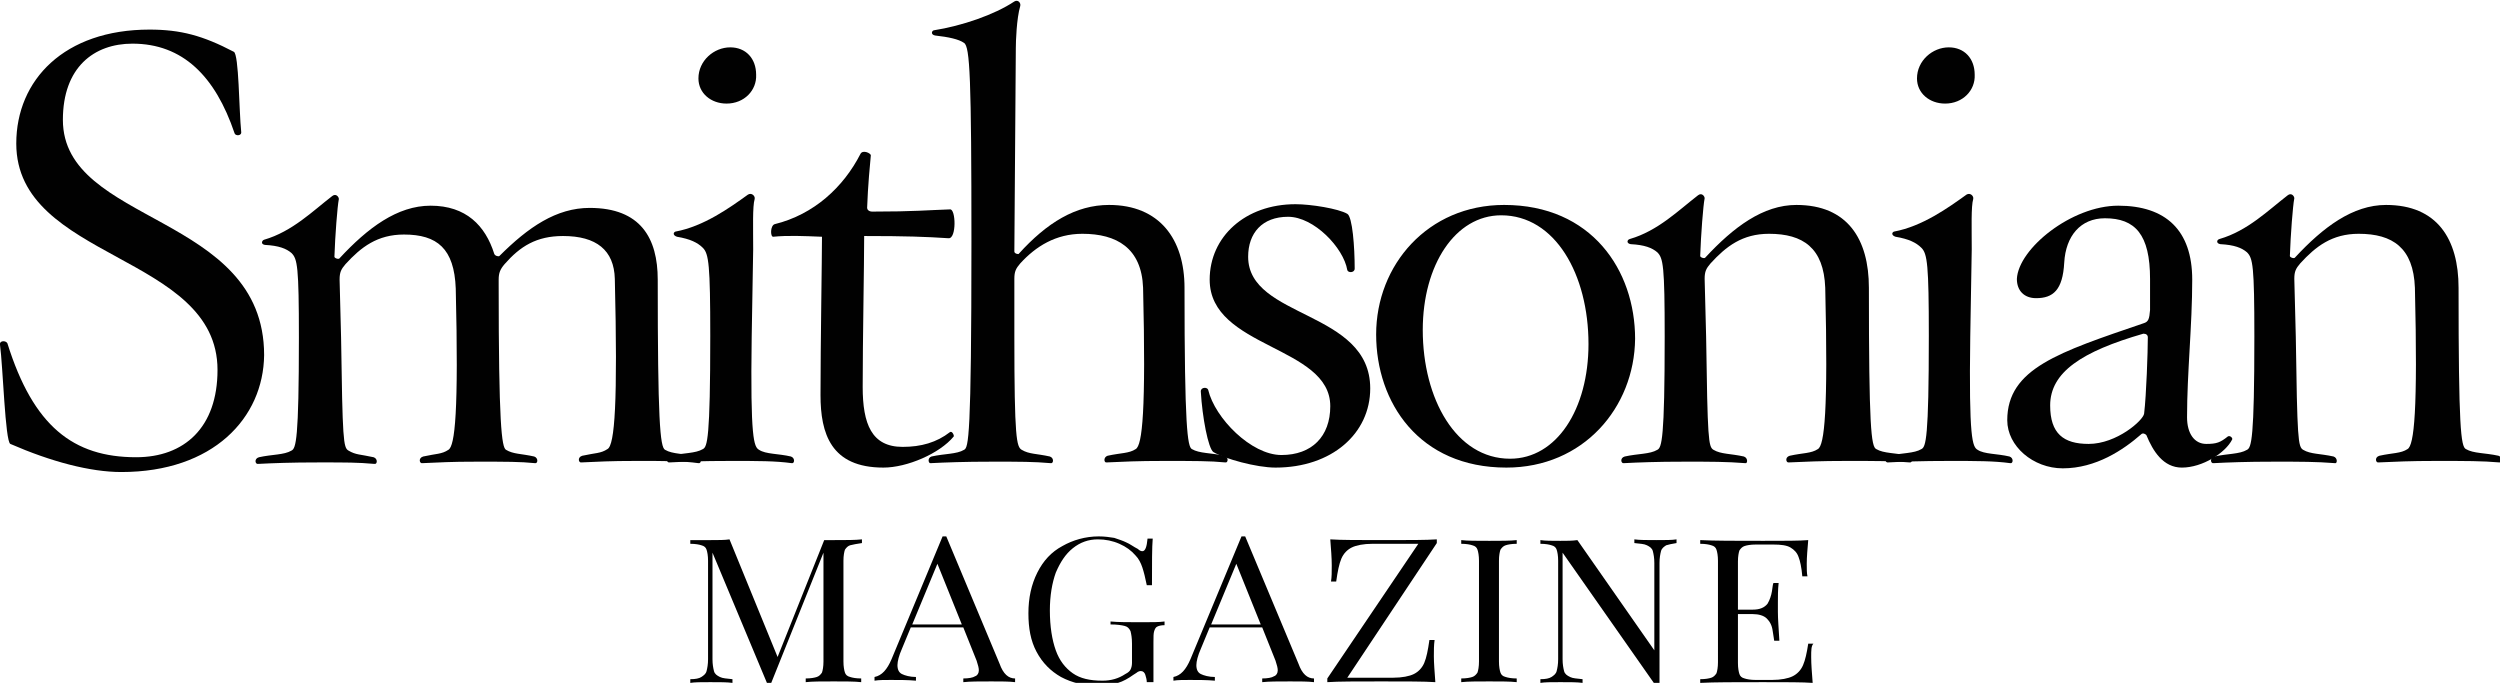 <?xml version="1.0" encoding="utf-8"?>
<!-- Generator: Adobe Illustrator 20.0.0, SVG Export Plug-In . SVG Version: 6.00 Build 0)  -->
<svg version="1.1" id="Layer_1" xmlns="http://www.w3.org/2000/svg" xmlns:xlink="http://www.w3.org/1999/xlink" x="0px" y="0px"
	 viewBox="0 0 337.9 92.3" style="enable-background:new 0 0 337.9 92.3;" xml:space="preserve">
<style type="text/css">
	.st0{fill:#010101;}
</style>
<g>
	<path class="st0" d="M16.4,63.8c-4.2,0-9.5-1.4-15-3.8c-0.7-0.3-1-10.5-1.4-13.4c-0.1-0.6,0.8-0.6,1-0.2
		c3.5,11.2,8.9,15.4,17.4,15.4c6.5,0,11-4,11-11.8c0-15.7-27.2-14.8-27.2-30.6c0-8.6,6.5-15.4,18-15.4c4.2,0,7.2,0.8,11.4,3
		c0.7,0.3,0.7,7.9,1,10.8c0.1,0.6-0.8,0.6-0.9,0.2c-2.6-7.7-7-12.1-13.8-12.1c-5.2,0-9.4,3.2-9.4,10.3c0,14.2,27.2,12.6,27.2,31.8
		C35.6,56.5,28.8,63.8,16.4,63.8z"/>
	<path class="st0" d="M86,62.3c-3.7,0-5,0.1-7.4,0.2c-0.4,0.1-0.6-0.7,0.1-0.9c1.8-0.4,2.5-0.3,3.4-0.9c1-0.5,1.4-6.4,1-23
		c-0.1-3.9-2.5-5.8-7-5.8c-3.6,0-5.8,1.4-7.9,3.8c-0.6,0.7-0.8,1.2-0.8,2.1v0.7c0,18.8,0.4,22,1,22.3c1,0.6,2,0.5,3.8,0.9
		c0.6,0.2,0.5,1,0.1,0.9c-2-0.2-3.8-0.2-7.8-0.2c-3.7,0-5,0.1-7.4,0.2c-0.4,0.1-0.6-0.7,0.1-0.9c1.8-0.4,2.5-0.3,3.4-0.9
		c0.9-0.5,1.4-5.2,1-21.8c-0.2-5.4-2.5-7.3-7-7.3c-3.6,0-5.8,1.7-7.9,4c-0.6,0.7-0.8,1.1-0.8,2.1l0.2,7.8c0.2,13.9,0.3,14.9,1,15.3
		c1,0.6,1.6,0.5,3.4,0.9c0.6,0.2,0.5,1,0.1,0.9c-2.3-0.2-3.7-0.2-7.4-0.2c-4,0-6.3,0.1-8.3,0.2c-0.4,0.1-0.6-0.7,0.1-0.9
		c1.8-0.4,3.4-0.3,4.4-0.9c0.6-0.3,1-1.4,1-15.3c0-9.6-0.2-10.6-1-11.4c-0.7-0.6-1.7-1-3.6-1.1c-0.6-0.1-0.4-0.6-0.1-0.7
		c3.8-1.1,6.6-3.9,9.2-5.9c0.5-0.4,0.9,0.1,0.9,0.4c-0.2,1-0.5,4.9-0.6,7.8c0,0.2,0.6,0.4,0.7,0.2c3.8-4.1,7.8-7.1,12.3-7.1
		c4.8,0,7.4,2.7,8.6,6.5c0.1,0.3,0.6,0.4,0.7,0.3c3.9-3.9,7.7-6.5,12.2-6.5c6.9,0,9.2,4.1,9.2,9.7c0,18.8,0.3,22.7,1,23
		c1,0.6,2.6,0.5,4.4,0.9c0.6,0.2,0.5,1,0.1,0.9C92.2,62.3,90,62.3,86,62.3z"/>
	<path class="st0" d="M98.8,62.3c-4,0-6.2,0.1-8.3,0.2c-0.4,0.1-0.6-0.7,0.1-0.9c1.8-0.4,3.4-0.3,4.4-0.9c0.6-0.3,1-1.4,1-15.3
		c0-9.6-0.2-11.1-1-11.9c-0.7-0.7-1.7-1.2-3.5-1.5c-0.6-0.2-0.5-0.6-0.2-0.7c3.8-0.7,7.3-3.2,9.8-5c0.5-0.3,1,0.2,0.9,0.6
		c-0.3,1-0.2,3.9-0.2,6.8l-0.2,11.8c-0.2,13.9,0.3,14.9,1,15.3c0.9,0.6,2.6,0.5,4.3,0.9c0.6,0.2,0.5,1,0.1,0.9
		C104.8,62.3,102.5,62.3,98.8,62.3z M98.2,14c-2.1,0-3.8-1.4-3.8-3.4c0-2.4,2.1-4.2,4.3-4.2c2.1,0,3.5,1.5,3.5,3.7
		C102.3,12.2,100.6,14,98.2,14z"/>
	<path class="st0" d="M119.4,63.2c-7.1,0-8.5-4.6-8.5-9.8c0-6.6,0.2-18.8,0.2-21.4c-2.5-0.1-4.6-0.2-6.6,0c-0.4,0-0.4-1.5,0.2-1.7
		c5.3-1.3,9.3-5,11.6-9.5c0.3-0.6,1.4-0.1,1.4,0.2c-0.1,1-0.4,4.2-0.5,7.1c0,0.2,0.2,0.5,0.7,0.5c5.6,0,7.5-0.2,10.5-0.3
		c0.8-0.1,0.9,4-0.2,3.9c-3-0.2-5.8-0.3-11.4-0.3c0,3.8-0.2,14.2-0.2,20.4c0,5,1.2,8.1,5.4,8.1c2.5,0,4.6-0.6,6.4-2
		c0.3-0.2,0.6,0.5,0.5,0.6C127,61.3,122.6,63.2,119.4,63.2z"/>
	<path class="st0" d="M157.4,62.3c-3.8,0-5.5,0.1-7.8,0.2c-0.4,0.1-0.5-0.7,0.1-0.9c1.8-0.4,2.9-0.3,3.8-0.9c0.9-0.5,1.4-5.2,1-21.8
		c-0.2-5.4-3.6-7.3-8.2-7.3c-3.6,0-6.3,1.7-8.4,4c-0.6,0.7-0.8,1.1-0.8,2.1v7.8c0,13.8,0.3,14.9,1,15.3c1,0.6,2,0.5,3.8,0.9
		c0.6,0.2,0.5,1,0.1,0.9c-2.3-0.2-4.1-0.2-7.8-0.2c-4,0-6.3,0.1-8.4,0.2c-0.3,0.1-0.5-0.7,0.1-0.9c1.8-0.4,3.4-0.3,4.4-0.9
		c0.6-0.3,1-1.5,1-28.1c0-22.2-0.2-26.4-1-26.9c-0.7-0.5-2.1-0.8-3.9-1c-0.6-0.1-0.5-0.6-0.2-0.7c3.8-0.6,8.2-2.1,10.9-3.9
		c0.5-0.3,0.9,0.2,0.8,0.6c-0.5,1.7-0.6,4.8-0.6,5.7L137.1,34c0,0.3,0.6,0.4,0.6,0.3c3.8-4.2,7.7-6.6,12.2-6.6
		c6.8,0,10.2,4.6,10.2,11.2c0,18.8,0.4,21.5,1,21.8c1,0.6,2.6,0.5,4.4,0.9c0.6,0.2,0.5,1,0.1,0.9C163.6,62.3,161.3,62.3,157.4,62.3z
		"/>
	<path class="st0" d="M172.4,63.2c-2.6,0-6.9-1.2-8.4-2.1c-0.7-0.5-1.5-4.7-1.7-8.2c0-0.6,0.9-0.6,1-0.2c0.9,3.8,5.8,8.8,9.9,8.8
		c4.1,0,6.6-2.5,6.6-6.6c0-8.2-16.3-7.8-16.3-17.1c0-5.8,4.8-10.2,11.6-10.2c2.1,0,5.8,0.6,7,1.3c0.7,0.4,1,4.5,1,7.4
		c0,0.6-0.9,0.6-1,0.2c-0.5-3-4.5-7.2-8-7.2c-3.5,0-5.4,2.2-5.4,5.4c0,8.4,16.5,7.2,16.5,17.8C185.2,58.6,180,63.2,172.4,63.2z"/>
	<path class="st0" d="M203.6,63.2c-11.8,0-17.6-8.8-17.6-18c0-9.4,7-17.5,17.3-17.5c11.8,0,17.7,8.8,17.7,18.1
		C220.9,55.1,214,63.2,203.6,63.2z M202.9,29.1c-6.2,0-10.6,6.7-10.6,15.5c0,9.3,4.5,17.4,11.8,17.4c6.3,0,10.6-6.7,10.6-15.5
		C214.7,37.1,210.2,29.1,202.9,29.1z"/>
	<path class="st0" d="M249.6,62.3c-3.7,0-5.4,0.1-7.8,0.2c-0.4,0.1-0.6-0.7,0.1-0.9c1.8-0.4,2.9-0.3,3.8-0.9c0.9-0.5,1.4-5.2,1-21.8
		c-0.2-5.4-3-7.3-7.6-7.3c-3.6,0-5.8,1.7-7.9,4c-0.6,0.7-0.8,1.1-0.8,2.1l0.2,7.8c0.2,13.9,0.3,14.9,1,15.3c1,0.6,2.3,0.5,4.1,0.9
		c0.6,0.2,0.5,1,0.2,0.9c-2.6-0.2-4.6-0.2-8.1-0.2c-4,0-6.3,0.1-8.3,0.2c-0.4,0.1-0.6-0.7,0.1-0.9c1.8-0.4,3.4-0.3,4.4-0.9
		c0.6-0.3,1-1.4,1-15.3c0-9.6-0.2-10.6-1-11.4c-0.7-0.6-1.7-1-3.6-1.1c-0.6-0.1-0.5-0.6-0.1-0.7c3.8-1.1,6.6-3.9,9.2-5.9
		c0.5-0.4,0.9,0.1,0.9,0.4c-0.2,1-0.5,4.9-0.6,7.8c0,0.2,0.6,0.4,0.7,0.2c3.8-4.1,7.8-7.1,12.3-7.1c6.9,0,9.8,4.6,9.8,11.2
		c0,18.8,0.3,21.5,1,21.8c1,0.6,2.6,0.5,4.4,0.9c0.6,0.2,0.5,1,0.1,0.9C255.8,62.3,253.6,62.3,249.6,62.3z"/>
	<path class="st0" d="M263.5,62.3c-4,0-6.2,0.1-8.3,0.2c-0.4,0.1-0.6-0.7,0.1-0.9c1.8-0.4,3.4-0.3,4.4-0.9c0.6-0.3,1-1.4,1-15.3
		c0-9.6-0.2-11.1-1-11.9c-0.7-0.7-1.7-1.2-3.5-1.5c-0.6-0.2-0.5-0.6-0.2-0.7c3.8-0.7,7.3-3.2,9.8-5c0.5-0.3,1,0.2,0.9,0.6
		c-0.3,1-0.2,3.9-0.2,6.8l-0.2,11.8c-0.2,13.9,0.3,14.9,1,15.3c0.9,0.6,2.6,0.5,4.3,0.9c0.6,0.2,0.5,1,0.1,0.9
		C269.5,62.3,267.1,62.3,263.5,62.3z M262.9,14c-2.1,0-3.8-1.4-3.8-3.4c0-2.4,2.1-4.2,4.3-4.2c2.1,0,3.5,1.5,3.5,3.7
		C267,12.2,265.3,14,262.9,14z"/>
	<path class="st0" d="M294.9,63.2c-2.5,0-3.9-2.2-4.8-4.4c-0.2-0.2-0.5-0.3-0.7-0.1c-2.4,2.1-6.1,4.6-10.6,4.6c-4,0-7.5-3-7.5-6.5
		c0-7,7-9.2,18.4-13.1c0.7-0.2,0.8-0.6,0.9-1.8c0-0.9,0-3.3,0-4.2c0-6-2-8.2-6.1-8.2c-3.3,0-5.3,2.4-5.5,6c-0.2,3.7-1.5,4.8-3.8,4.8
		c-1.6,0-2.6-1-2.6-2.6c0.2-4.1,7.4-9.9,13.7-9.9c6.4,0,10,3.3,10,10c0,6.2-0.7,12.6-0.7,18.6c0,2.2,1,3.6,2.6,3.6
		c1.4,0,1.9-0.2,2.9-1c0.3-0.2,0.7,0.2,0.6,0.4C300.8,61.2,297.7,63.2,294.9,63.2z M289.7,45.1c-8.3,2.4-12.6,5.2-12.6,9.7
		c0,3.8,1.8,5.2,5.2,5.2c3.8,0,7.4-3.2,7.5-4.1c0.3-2.5,0.5-8.4,0.5-10.3C290.3,45.3,290.1,45.1,289.7,45.1z"/>
	<path class="st0" d="M329.3,62.3c-3.7,0-5.4,0.1-7.8,0.2c-0.4,0.1-0.6-0.7,0.1-0.9c1.8-0.4,2.9-0.3,3.8-0.9c0.9-0.5,1.4-5.2,1-21.8
		c-0.2-5.4-3-7.3-7.6-7.3c-3.6,0-5.8,1.7-7.9,4c-0.6,0.7-0.8,1.1-0.8,2.1l0.2,7.8c0.2,13.9,0.3,14.9,1,15.3c1,0.6,2.3,0.5,4.1,0.9
		c0.6,0.2,0.5,1,0.2,0.9c-2.6-0.2-4.6-0.2-8.1-0.2c-4,0-6.3,0.1-8.3,0.2c-0.4,0.1-0.6-0.7,0.1-0.9c1.8-0.4,3.4-0.3,4.4-0.9
		c0.6-0.3,1-1.4,1-15.3c0-9.6-0.2-10.6-1-11.4c-0.7-0.6-1.7-1-3.6-1.1c-0.6-0.1-0.5-0.6-0.1-0.7c3.8-1.1,6.6-3.9,9.2-5.9
		c0.5-0.4,0.9,0.1,0.9,0.4c-0.2,1-0.5,4.9-0.6,7.8c0,0.2,0.6,0.4,0.7,0.2c3.8-4.1,7.8-7.1,12.3-7.1c6.9,0,9.8,4.6,9.8,11.2
		c0,18.8,0.3,21.5,1,21.8c1,0.6,2.6,0.5,4.4,0.9c0.6,0.2,0.5,1,0.1,0.9C335.5,62.3,333.3,62.3,329.3,62.3z"/>
</g>
<g>
	<path d="M114.9,73.7c-0.3,0.1-0.5,0.3-0.7,0.6c-0.1,0.3-0.2,0.8-0.2,1.5v13.6c0,0.7,0.1,1.2,0.2,1.5c0.1,0.3,0.3,0.5,0.7,0.6
		c0.3,0.1,0.8,0.2,1.5,0.2v0.5c-0.9-0.1-2.2-0.1-3.7-0.1c-1.7,0-2.9,0-3.8,0.1v-0.5c0.7,0,1.2-0.1,1.5-0.2c0.3-0.1,0.5-0.3,0.7-0.6
		c0.1-0.3,0.2-0.8,0.2-1.5V74.7l-7.1,17.7h-0.5l-7.4-17.7v14.4c0,0.7,0.1,1.2,0.2,1.6c0.1,0.4,0.4,0.6,0.8,0.8
		c0.4,0.2,0.9,0.2,1.7,0.3v0.5c-0.7-0.1-1.7-0.1-3-0.1c-1.2,0-2.1,0-2.7,0.1v-0.5c0.7,0,1.2-0.1,1.5-0.3c0.3-0.2,0.6-0.4,0.7-0.8
		c0.1-0.4,0.2-0.9,0.2-1.6V75.8c0-0.7-0.1-1.2-0.2-1.5c-0.1-0.3-0.3-0.5-0.7-0.6c-0.3-0.1-0.8-0.2-1.5-0.2v-0.5
		C94,73,94.9,73,96.1,73c1,0,1.9,0,2.5-0.1l6.5,15.9l6.3-15.8h1.4c1.6,0,2.8,0,3.7-0.1v0.5C115.8,73.5,115.3,73.6,114.9,73.7z"/>
	<path d="M137.2,91.7v0.5c-0.8-0.1-1.9-0.1-3.2-0.1c-1.7,0-2.9,0-3.8,0.1v-0.5c0.7,0,1.3-0.1,1.6-0.3c0.3-0.1,0.5-0.4,0.5-0.8
		c0-0.3-0.1-0.7-0.3-1.3l-1.8-4.5h-7.1l-1.2,2.9c-0.4,0.9-0.6,1.7-0.6,2.2c0,0.6,0.2,1,0.6,1.2c0.4,0.2,1.1,0.4,1.9,0.4v0.5
		c-1.1-0.1-2.2-0.1-3.4-0.1c-0.9,0-1.6,0-2.2,0.1v-0.5c1-0.2,1.7-1,2.3-2.4l6.9-16.6h0.5l7.2,17.2C135.6,91.1,136.3,91.7,137.2,91.7
		z M126.7,76.2l-3.4,8.2h6.7L126.7,76.2z"/>
	<path d="M154.8,91.2c-0.1-0.3-0.3-0.5-0.6-0.5c-0.1,0-0.2,0-0.4,0.1c-0.1,0.1-0.3,0.2-0.6,0.4c-0.7,0.5-1.4,0.9-2.1,1.1
		c-0.7,0.2-1.6,0.4-2.5,0.4c-2,0-3.7-0.4-5.2-1.2c-1.4-0.8-2.5-1.9-3.3-3.4c-0.8-1.5-1.1-3.2-1.1-5.2c0-2.1,0.4-3.9,1.2-5.5
		c0.8-1.6,1.9-2.8,3.4-3.6c1.4-0.8,3.1-1.3,4.9-1.3c0.8,0,1.5,0.1,2.1,0.2c0.6,0.2,1.2,0.4,1.6,0.6c0.5,0.2,1,0.6,1.6,0.9
		c0.2,0.2,0.4,0.3,0.6,0.3c0.4,0,0.6-0.6,0.7-1.7h0.7c-0.1,1.2-0.1,3.3-0.1,6.3H155c-0.2-1-0.4-1.8-0.6-2.4
		c-0.2-0.6-0.5-1.2-0.9-1.6c-0.6-0.7-1.3-1.2-2.2-1.6c-0.9-0.4-1.9-0.6-2.9-0.6c-1.3,0-2.4,0.4-3.4,1.2c-1,0.8-1.7,1.9-2.3,3.3
		c-0.5,1.4-0.8,3.1-0.8,5.1c0,2.2,0.3,4,0.8,5.4c0.5,1.4,1.3,2.4,2.3,3.1c1,0.7,2.3,1,4,1c1.2,0,2.2-0.3,3.1-0.9
		c0.4-0.2,0.6-0.4,0.7-0.6c0.1-0.2,0.2-0.5,0.2-0.9v-2.6c0-0.8-0.1-1.3-0.2-1.7c-0.2-0.4-0.4-0.6-0.8-0.7c-0.4-0.1-1-0.2-1.9-0.2V84
		c1,0.1,2.4,0.1,4.2,0.1c1.4,0,2.4,0,3.1-0.1v0.5c-0.5,0-0.8,0.1-1,0.2c-0.2,0.1-0.3,0.3-0.4,0.6c-0.1,0.3-0.1,0.8-0.1,1.5v5.4H155
		C155,91.9,154.9,91.5,154.8,91.2z"/>
	<path d="M177.6,91.7v0.5c-0.8-0.1-1.9-0.1-3.2-0.1c-1.7,0-2.9,0-3.8,0.1v-0.5c0.7,0,1.3-0.1,1.6-0.3c0.3-0.1,0.5-0.4,0.5-0.8
		c0-0.3-0.1-0.7-0.3-1.3l-1.8-4.5h-7.1l-1.2,2.9c-0.4,0.9-0.6,1.7-0.6,2.2c0,0.6,0.2,1,0.6,1.2c0.4,0.2,1.1,0.4,1.9,0.4v0.5
		c-1.1-0.1-2.2-0.1-3.4-0.1c-0.9,0-1.6,0-2.2,0.1v-0.5c1-0.2,1.7-1,2.3-2.4l6.9-16.6h0.5l7.2,17.2C176,91.1,176.7,91.7,177.6,91.7z
		 M167.1,76.2l-3.4,8.2h6.7L167.1,76.2z"/>
	<path d="M182.1,91.6h6.2c1.2,0,2.2-0.2,2.8-0.5c0.6-0.3,1.1-0.8,1.4-1.5c0.3-0.7,0.5-1.7,0.7-3.1h0.7c-0.1,0.7-0.1,1.4-0.1,2.2
		c0,0.9,0.1,2.1,0.2,3.5c-1.5-0.1-3.9-0.1-7.3-0.1c-3.4,0-5.8,0-7.3,0.1v-0.5l12.3-18.2h-6.2c-1.2,0-2.2,0.2-2.8,0.5
		c-0.6,0.3-1.1,0.8-1.4,1.5c-0.3,0.7-0.5,1.7-0.7,3.1h-0.7c0.1-0.6,0.1-1.3,0.1-2.2c0-1-0.1-2.2-0.2-3.5c1.4,0.1,3.9,0.1,7.3,0.1
		c3.3,0,5.7,0,7.1-0.1v0.5L182.1,91.6z"/>
	<path d="M203.5,73.7c-0.3,0.1-0.5,0.3-0.7,0.6c-0.1,0.3-0.2,0.8-0.2,1.5v13.6c0,0.7,0.1,1.2,0.2,1.5c0.1,0.3,0.3,0.5,0.7,0.6
		c0.3,0.1,0.8,0.2,1.5,0.2v0.5c-0.9-0.1-2.1-0.1-3.7-0.1c-1.7,0-2.9,0-3.8,0.1v-0.5c0.7,0,1.2-0.1,1.5-0.2c0.3-0.1,0.5-0.3,0.7-0.6
		c0.1-0.3,0.2-0.8,0.2-1.5V75.8c0-0.7-0.1-1.2-0.2-1.5c-0.1-0.3-0.3-0.5-0.7-0.6c-0.3-0.1-0.8-0.2-1.5-0.2v-0.5
		c0.8,0.1,2.1,0.1,3.8,0.1c1.6,0,2.8,0,3.7-0.1v0.5C204.3,73.5,203.8,73.6,203.5,73.7z"/>
	<path d="M225.2,73.7c-0.3,0.2-0.6,0.4-0.7,0.8c-0.1,0.4-0.2,0.9-0.2,1.6v16.3h-0.7l-12.4-17.7v14.4c0,0.7,0.1,1.2,0.2,1.6
		c0.1,0.4,0.4,0.6,0.8,0.8c0.4,0.2,0.9,0.2,1.7,0.3v0.5c-0.7-0.1-1.7-0.1-3-0.1c-1.2,0-2.1,0-2.7,0.1v-0.5c0.7,0,1.2-0.1,1.5-0.3
		c0.3-0.2,0.6-0.4,0.7-0.8c0.1-0.4,0.2-0.9,0.2-1.6V75.8c0-0.7-0.1-1.2-0.2-1.5c-0.1-0.3-0.3-0.5-0.7-0.6c-0.3-0.1-0.8-0.2-1.5-0.2
		v-0.5c0.6,0.1,1.6,0.1,2.7,0.1c0.9,0,1.6,0,2.3-0.1l10.4,14.9V76.1c0-0.7-0.1-1.2-0.2-1.6c-0.1-0.4-0.4-0.6-0.8-0.8
		c-0.4-0.2-0.9-0.2-1.7-0.3v-0.5c0.7,0.1,1.7,0.1,3,0.1c1.2,0,2.1,0,2.7-0.1v0.5C226,73.5,225.5,73.6,225.2,73.7z"/>
	<path d="M244.8,88.8c0,1,0.1,2.2,0.2,3.5c-1.3-0.1-3.6-0.1-6.7-0.1c-3.8,0-6.6,0-8.5,0.1v-0.5c0.7,0,1.2-0.1,1.5-0.2
		c0.3-0.1,0.5-0.3,0.7-0.6c0.1-0.3,0.2-0.8,0.2-1.5V75.8c0-0.7-0.1-1.2-0.2-1.5c-0.1-0.3-0.3-0.5-0.7-0.6c-0.3-0.1-0.8-0.2-1.5-0.2
		v-0.5c1.9,0.1,4.8,0.1,8.5,0.1c2.9,0,4.9,0,6.1-0.1c-0.1,1.2-0.2,2.3-0.2,3.2c0,0.7,0,1.3,0.1,1.7h-0.7c-0.1-1.2-0.3-2.1-0.5-2.6
		c-0.2-0.6-0.6-1-1.1-1.3c-0.5-0.3-1.3-0.4-2.3-0.4h-2.4c-0.7,0-1.2,0.1-1.5,0.2c-0.3,0.1-0.5,0.3-0.7,0.6c-0.1,0.3-0.2,0.8-0.2,1.5
		v6.5h2c1,0,1.6-0.3,2-0.8c0.3-0.5,0.5-1.1,0.6-1.7c0.1-0.6,0.1-0.9,0.2-1.1h0.7c-0.1,0.9-0.1,1.8-0.1,2.6l0,1.3
		c0,0.9,0.1,2.2,0.2,3.9h-0.7c0-0.1-0.1-0.6-0.2-1.3c-0.1-0.8-0.4-1.3-0.8-1.7c-0.4-0.4-1.1-0.6-1.9-0.6h-2v6.6
		c0,0.7,0.1,1.2,0.2,1.5c0.1,0.3,0.3,0.5,0.7,0.6c0.3,0.1,0.8,0.2,1.5,0.2h2.2c1.2,0,2.2-0.2,2.8-0.5c0.6-0.3,1.1-0.8,1.4-1.5
		c0.3-0.7,0.5-1.6,0.7-2.9h0.7C244.8,87.3,244.8,87.9,244.8,88.8z"/>
</g>
</svg>
